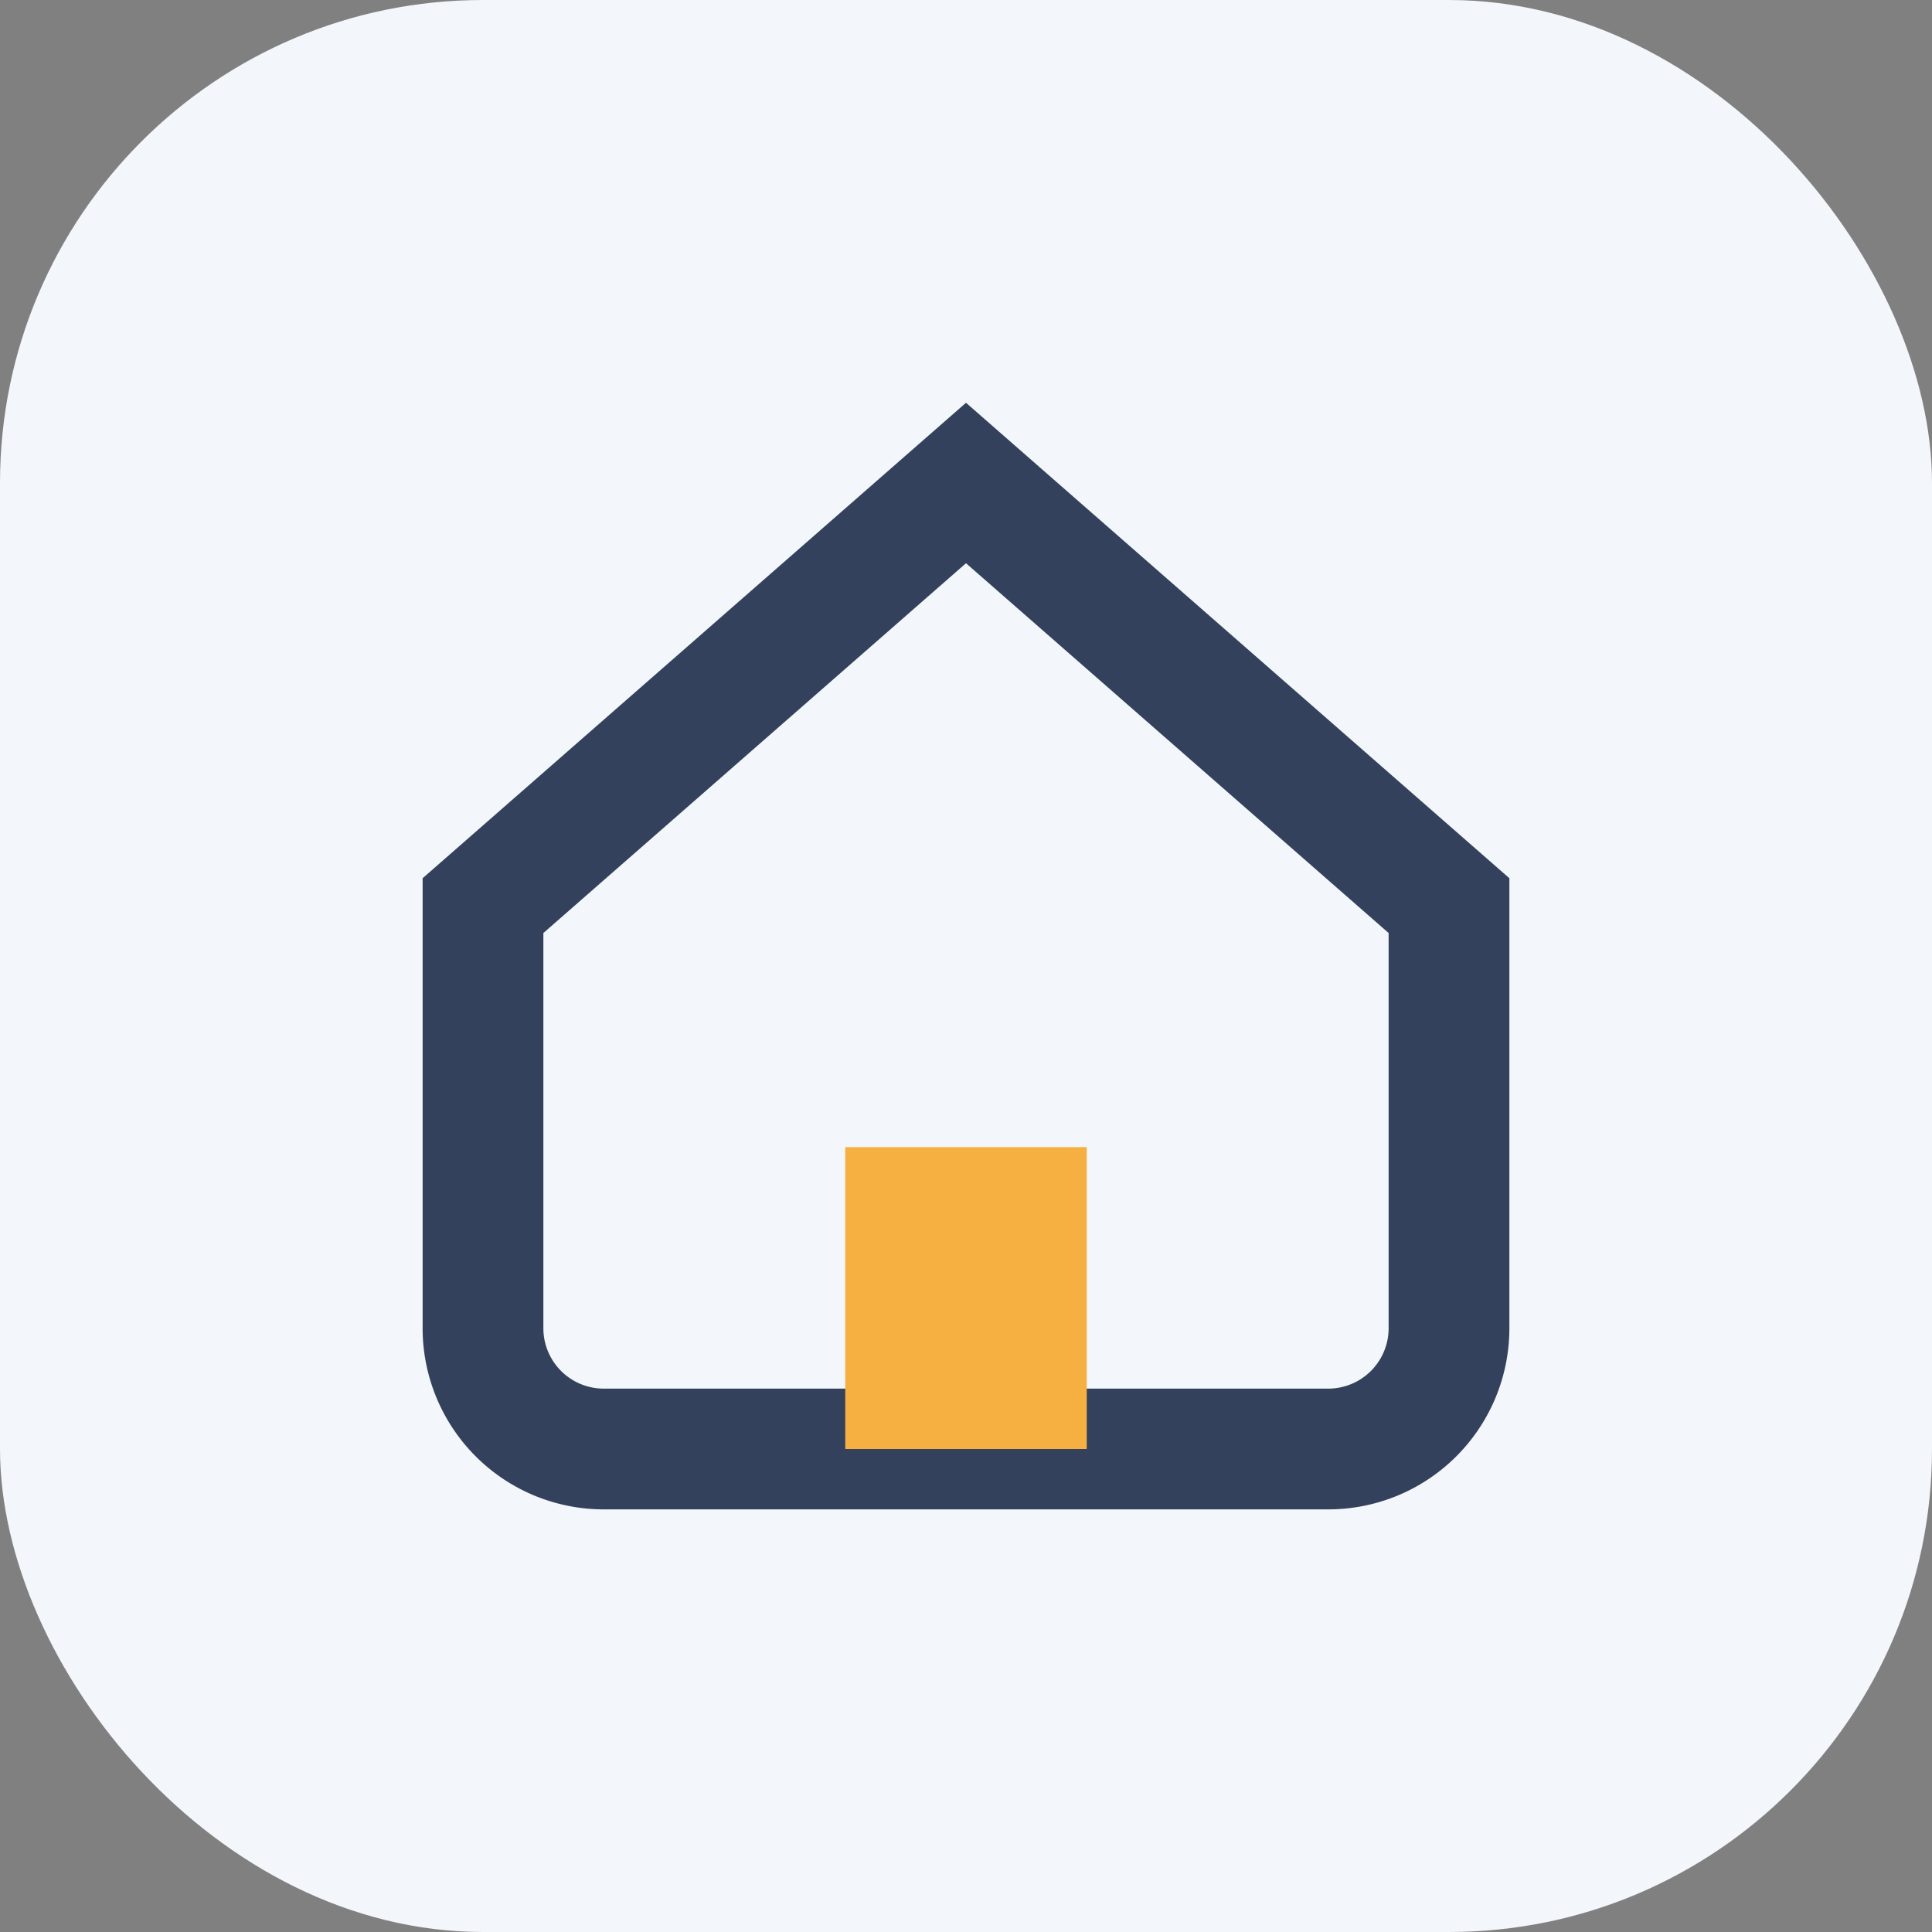 <?xml version="1.0" encoding="UTF-8"?>
<svg xmlns="http://www.w3.org/2000/svg" width="32" height="32" viewBox="0 0 32 32"><rect x="0" y="0" width="32" height="32" fill="#808080" stroke="none"/><rect width="32" height="32" rx="8" fill="#F3F6FA"/><path d="M8 15l8-7 8 7v7a2 2 0 0 1-2 2H10a2 2 0 0 1-2-2z" fill="none" stroke="#33415C" stroke-width="2"/><rect x="14" y="19" width="4" height="5" fill="#F5B041"/></svg>